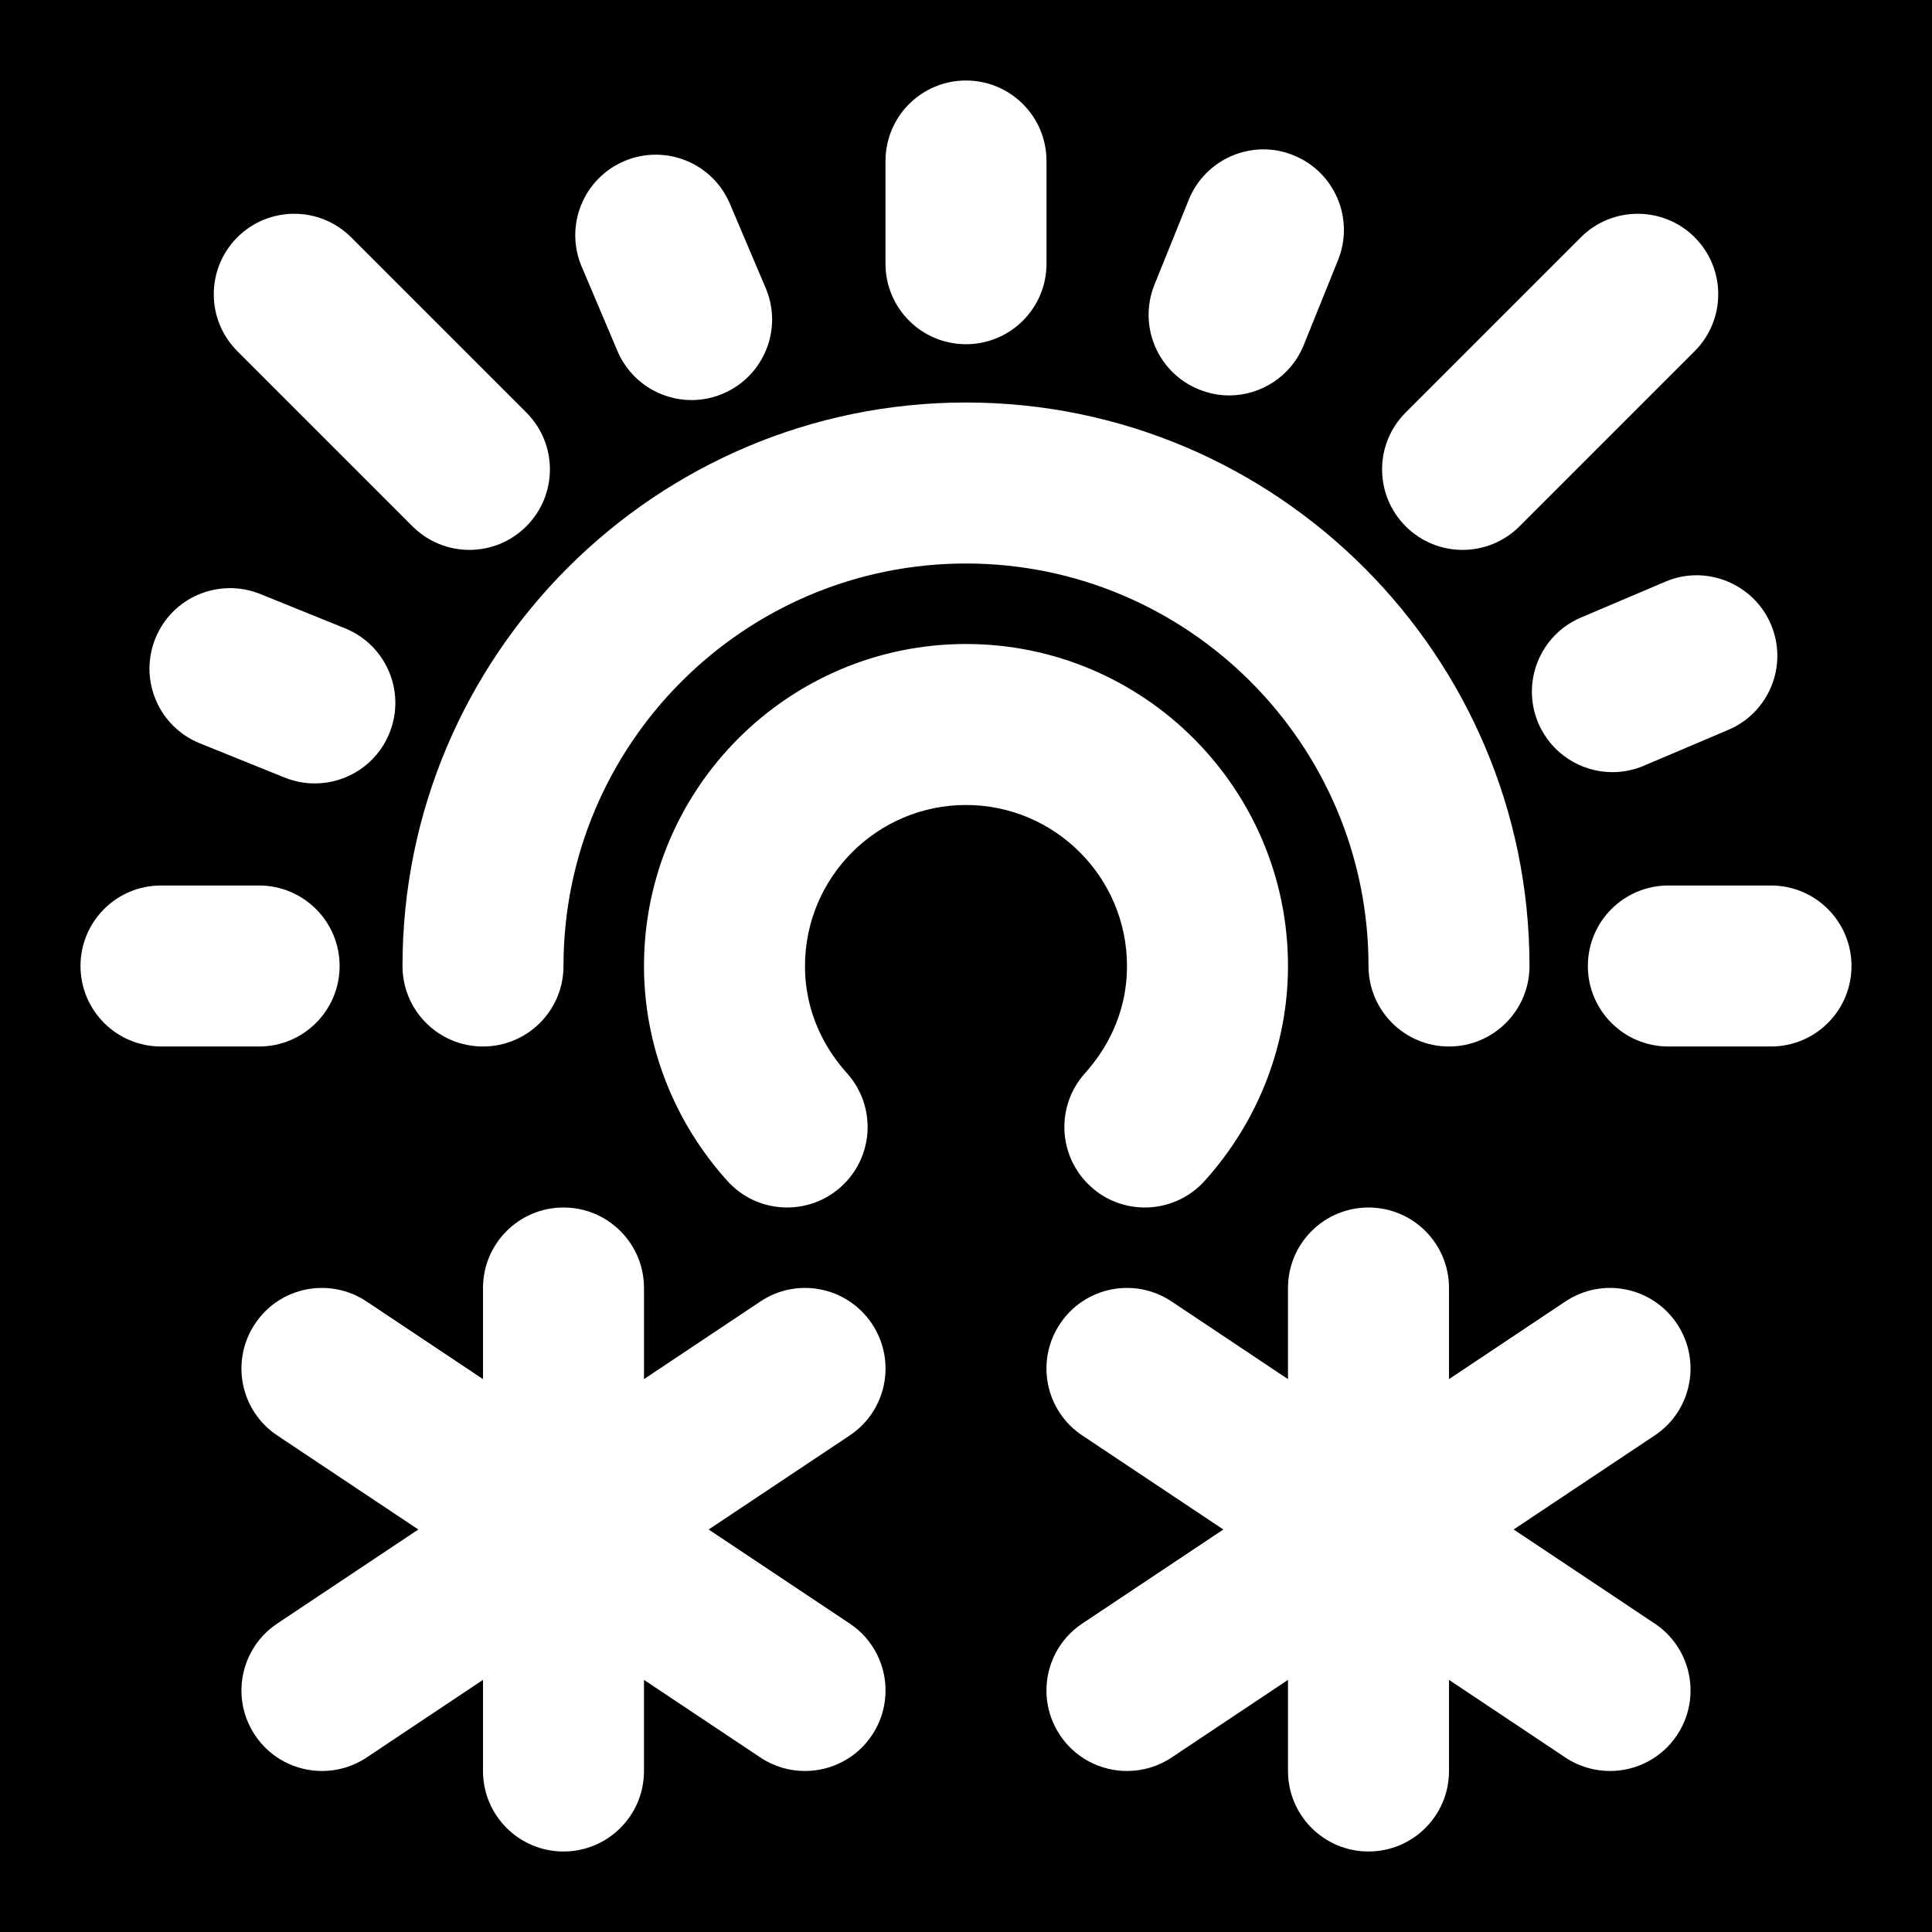 <?xml version="1.0" encoding="iso-8859-1"?>
<!-- Generator: Adobe Illustrator 19.0.0, SVG Export Plug-In . SVG Version: 6.00 Build 0)  -->
<svg version="1.1" id="Layer_1" xmlns="http://www.w3.org/2000/svg" xmlns:xlink="http://www.w3.org/1999/xlink" x="0px" y="0px"
	 viewBox="0 0 512 512" style="enable-background:new 0 0 512 512;" xml:space="preserve">
<g>
	<g>
		<path d="M0,0v512h512V0H0z M469.312,165.461c4.608,10.837-0.448,23.36-11.307,27.968l-22.357,9.493
			c-2.709,1.152-5.547,1.707-8.341,1.707c-8.277,0-16.192-4.885-19.648-13.013c-4.587-10.837,0.469-23.36,11.328-27.968
			l22.336-9.493C452.053,149.547,464.683,154.603,469.312,165.461z M372.523,109.312l46.421-46.421c8.32-8.32,21.824-8.32,30.165,0
			c8.32,8.341,8.32,21.845,0,30.165l-46.421,46.421c-4.16,4.16-9.621,6.251-15.083,6.251s-10.923-2.091-15.083-6.251
			C364.181,131.136,364.181,117.653,372.523,109.312z M305.941,75.456l9.088-22.507c4.416-10.944,16.939-16.235,27.755-11.797
			c10.944,4.395,16.213,16.832,11.819,27.755l-9.088,22.507c-3.349,8.32-11.349,13.376-19.776,13.376
			c-2.667,0-5.376-0.512-7.979-1.579C306.816,98.816,301.547,86.379,305.941,75.456z M234.667,42.667
			c0-11.776,9.536-21.333,21.333-21.333s21.333,9.557,21.333,21.333v27.221c0,11.776-9.536,21.333-21.333,21.333
			s-21.333-9.557-21.333-21.333V42.667z M165.461,42.688c10.859-4.587,23.36,0.448,27.968,11.307l9.493,22.357
			c4.608,10.837-0.469,23.36-11.328,27.968c-2.709,1.152-5.525,1.707-8.32,1.707c-8.299,0-16.192-4.885-19.648-13.013l-9.472-22.357
			C149.547,59.819,154.603,47.296,165.461,42.688z M256,106.667c82.325,0,149.333,66.987,149.333,149.333
			c0,11.776-9.536,21.333-21.333,21.333c-11.797,0-21.333-9.557-21.333-21.333c0-58.816-47.851-106.667-106.667-106.667
			S149.333,197.184,149.333,256c0,11.776-9.536,21.333-21.333,21.333c-11.797,0-21.333-9.557-21.333-21.333
			C106.667,173.653,173.675,106.667,256,106.667z M62.891,62.891c8.341-8.32,21.845-8.32,30.165,0l46.421,46.421
			c8.341,8.341,8.341,21.824,0,30.165c-4.16,4.16-9.621,6.251-15.083,6.251c-5.461,0-10.923-2.091-15.083-6.251L62.891,93.056
			C54.571,84.736,54.571,71.232,62.891,62.891z M41.173,169.195c4.416-10.944,16.832-16.149,27.755-11.797l22.507,9.109
			c10.923,4.416,16.192,16.853,11.776,27.755c-3.349,8.32-11.328,13.355-19.776,13.355c-2.667,0-5.376-0.512-8-1.557l-22.507-9.088
			C42.027,192.555,36.757,180.117,41.173,169.195z M21.333,256c0-11.776,9.536-21.333,21.333-21.333h26.005
			c11.776,0,21.333,9.557,21.333,21.333s-9.557,21.333-21.333,21.333H42.667C30.869,277.333,21.333,267.776,21.333,256z
			 M225.173,430.251c9.813,6.528,12.459,19.776,5.909,29.589c-4.096,6.165-10.88,9.493-17.771,9.493
			c-4.053,0-8.171-1.152-11.819-3.584l-30.827-20.565v24.149c0,11.776-9.536,21.333-21.333,21.333
			c-11.797,0-21.333-9.557-21.333-21.333v-24.149l-30.827,20.565c-3.648,2.432-7.765,3.584-11.819,3.584
			c-6.891,0-13.675-3.328-17.771-9.493c-6.549-9.813-3.904-23.061,5.909-29.589l37.376-24.917l-37.376-24.917
			c-9.813-6.528-12.459-19.776-5.909-29.589c6.507-9.813,19.733-12.48,29.589-5.909L128,365.483v-24.149
			c0-11.776,9.536-21.333,21.333-21.333c11.797,0,21.333,9.557,21.333,21.333v24.149l30.827-20.565
			c9.813-6.571,23.061-3.904,29.589,5.909c6.549,9.813,3.904,23.061-5.909,29.589l-37.376,24.917L225.173,430.251z M213.333,256
			c0,13.248,6.037,22.741,11.115,28.395c7.893,8.768,7.168,22.251-1.579,30.123c-8.768,7.893-22.272,7.168-30.123-1.579
			c-14.251-15.829-22.08-36.053-22.08-56.939c0-47.061,38.272-85.333,85.333-85.333s85.333,38.272,85.333,85.333
			c0,20.885-7.829,41.109-22.08,56.939c-4.203,4.672-10.027,7.061-15.851,7.061c-5.099,0-10.197-1.792-14.272-5.483
			c-8.747-7.872-9.472-21.355-1.579-30.123c5.077-5.653,11.115-15.147,11.115-28.395c0-23.531-19.136-42.667-42.667-42.667
			S213.333,232.469,213.333,256z M438.507,430.251c9.813,6.528,12.459,19.776,5.909,29.589c-4.096,6.165-10.88,9.493-17.771,9.493
			c-4.053,0-8.171-1.152-11.819-3.584L384,445.184v24.149c0,11.776-9.536,21.333-21.333,21.333s-21.333-9.557-21.333-21.333v-24.149
			l-30.827,20.565c-3.648,2.432-7.765,3.584-11.819,3.584c-6.891,0-13.675-3.328-17.771-9.493
			c-6.549-9.813-3.904-23.061,5.909-29.589l37.376-24.917l-37.376-24.917c-9.813-6.528-12.459-19.776-5.909-29.589
			c6.528-9.813,19.733-12.48,29.589-5.909l30.827,20.565v-24.149c0-11.776,9.536-21.333,21.333-21.333S384,329.557,384,341.333
			v24.149l30.827-20.565c9.835-6.571,23.061-3.904,29.589,5.909c6.549,9.813,3.904,23.061-5.909,29.589l-37.376,24.917
			L438.507,430.251z M469.333,277.333h-27.2c-11.797,0-21.333-9.557-21.333-21.333s9.536-21.333,21.333-21.333h27.2
			c11.797,0,21.333,9.557,21.333,21.333S481.131,277.333,469.333,277.333z"/>
	</g>
</g>
<g>
</g>
<g>
</g>
<g>
</g>
<g>
</g>
<g>
</g>
<g>
</g>
<g>
</g>
<g>
</g>
<g>
</g>
<g>
</g>
<g>
</g>
<g>
</g>
<g>
</g>
<g>
</g>
<g>
</g>
</svg>
